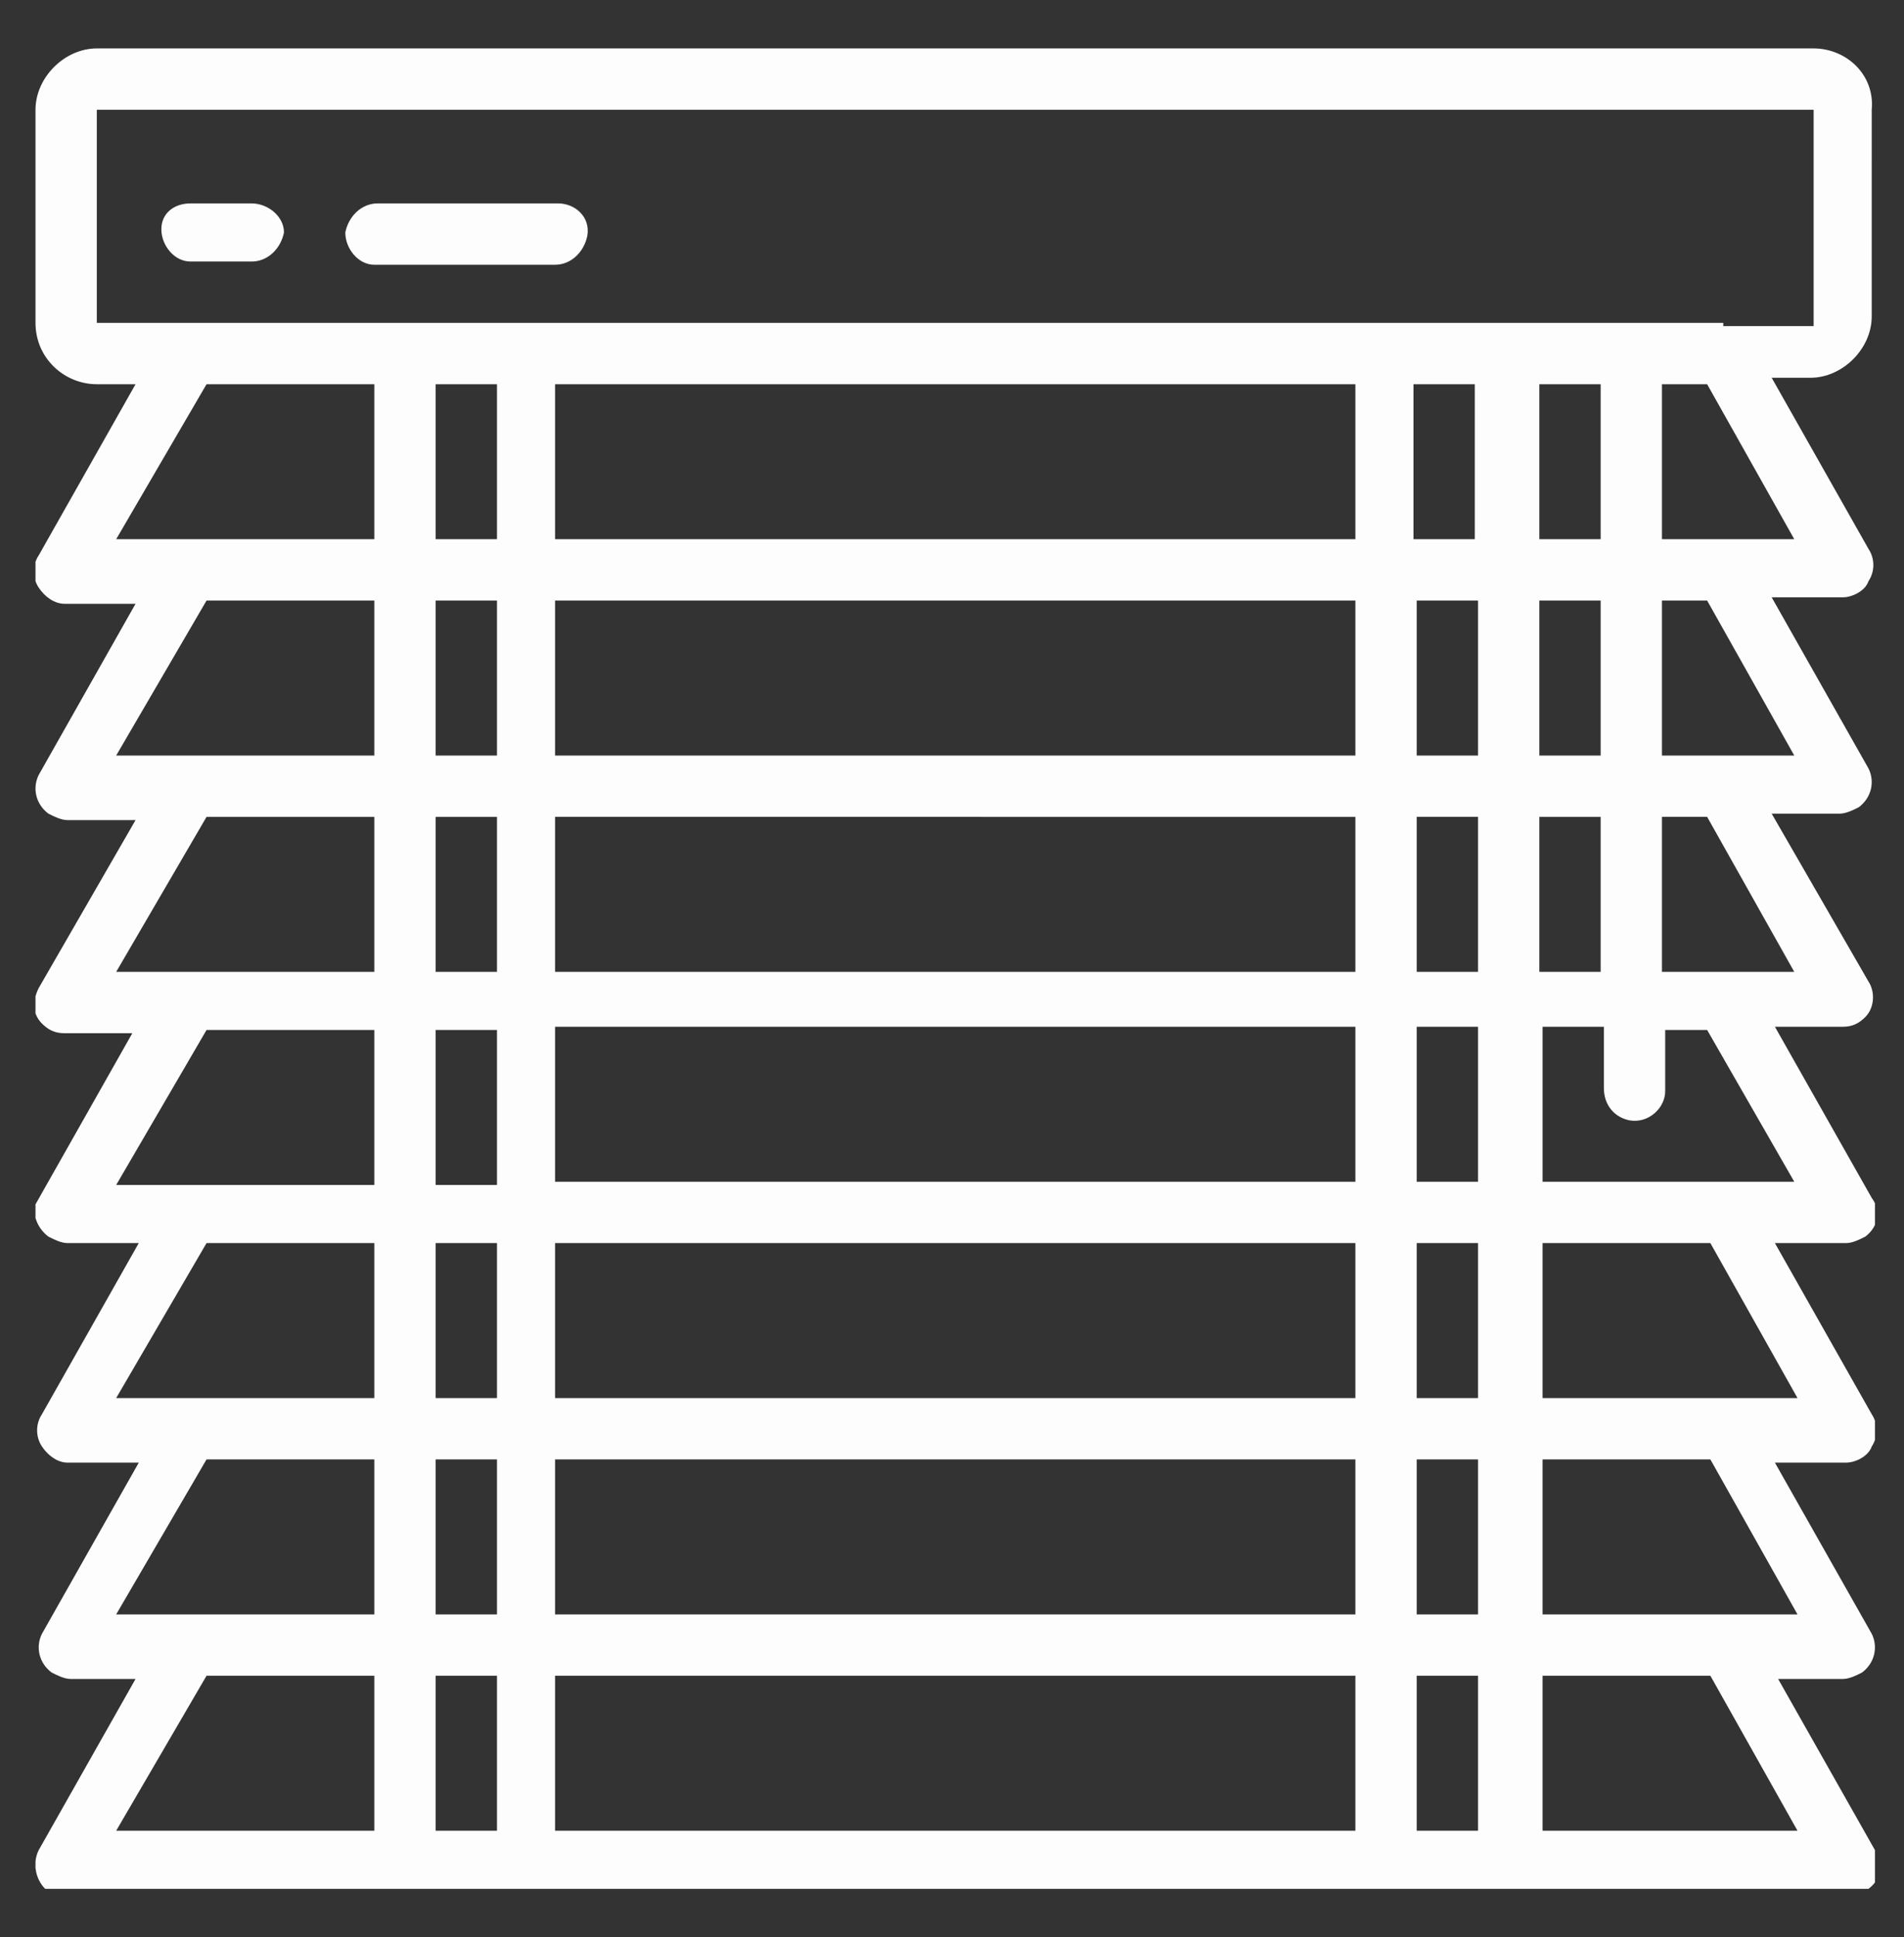 <?xml version="1.0" encoding="utf-8"?>
<!-- Generator: Adobe Illustrator 25.4.1, SVG Export Plug-In . SVG Version: 6.00 Build 0)  -->
<svg version="1.1" xmlns="http://www.w3.org/2000/svg" xmlns:xlink="http://www.w3.org/1999/xlink" x="0px" y="0px"
	 viewBox="0 0 59 60" style="enable-background:new 0 0 59 60;" xml:space="preserve">
<rect x="0" y="0" width="59" height="60" fill="#333333" stroke="none"/>
<style type="text/css">
	.st0{display:none;}
	.st1{display:inline;fill:#03FC74;}
	.st2{clip-path:url(#SVGID_00000180366249775230221950000004736597266882845314_);fill:#FDFDFD;}
	.st3{fill:#FDFDFD;}
</style>
<g id="Layer_2" class="st0">
	<rect x="-278" y="-50" class="st1" width="936" height="456"/>
</g>
<g id="Layer_1">
	<g>
		<g>
			<defs>
				<rect id="SVGID_1_" x="1.1" y="1.5" width="57" height="57"/>
			</defs>
			<clipPath id="SVGID_00000170979603769566274480000009518964084166578595_">
				<use xlink:href="#SVGID_1_"  style="overflow:visible;"/>
			</clipPath>
			<path style="clip-path:url(#SVGID_00000170979603769566274480000009518964084166578595_);fill:#FDFDFD;" d="M56.2,1.5H3
				c-1,0-1.9,0.9-1.9,1.9V10c0,1.1,0.9,1.9,1.9,1.9h1.2l-3,5.3c-0.2,0.3-0.2,0.7,0,1c0.2,0.3,0.5,0.5,0.8,0.5h2.2l-3,5.3
				c-0.2,0.4-0.1,0.9,0.3,1.2c0.2,0.1,0.4,0.2,0.6,0.2l2.1,0l-3,5.2c-0.2,0.4-0.2,0.8,0.1,1.1c0.2,0.2,0.4,0.3,0.7,0.3h2.1l-3,5.3
				C1,37.5,1.1,38,1.5,38.3c0.2,0.1,0.4,0.2,0.6,0.2l2.2,0l-3,5.3c-0.2,0.3-0.2,0.7,0,1c0.2,0.3,0.5,0.5,0.8,0.5h2.2l-3,5.3
				c-0.2,0.4-0.1,0.9,0.3,1.2c0.2,0.1,0.4,0.2,0.6,0.2l2,0l-3,5.3c-0.2,0.4-0.1,0.9,0.2,1.2c0.2,0.1,0.4,0.2,0.6,0.2h55.3
				c0.2,0,0.4-0.1,0.6-0.2c0.4-0.3,0.5-0.8,0.2-1.2l-3-5.3l2,0c0.2,0,0.4-0.1,0.6-0.2c0.4-0.3,0.5-0.8,0.3-1.2l-3-5.3h2.2
				c0.3,0,0.7-0.2,0.8-0.5c0.2-0.3,0.2-0.7,0-1l-3-5.3l2.2,0c0.2,0,0.4-0.1,0.6-0.2c0.4-0.3,0.5-0.8,0.2-1.2l-3-5.3h2.1
				c0.3,0,0.5-0.1,0.7-0.3c0.3-0.3,0.3-0.8,0.1-1.1l-3-5.2l2.1,0c0.2,0,0.4-0.1,0.6-0.2c0.4-0.3,0.5-0.8,0.3-1.2l-3-5.3h2.2
				c0.3,0,0.7-0.2,0.8-0.5c0.2-0.3,0.2-0.7,0-1l-3-5.3h1.2c1,0,1.9-0.9,1.9-1.9V3.4C58.1,2.3,57.2,1.5,56.2,1.5L56.2,1.5z M6.4,11.9
				h5.2v4.8H3.6L6.4,11.9z M42,11.9v4.8H17.2v-4.8H42z M49.6,11.9v4.8h-1.9v-4.8H49.6z M17.2,50v-4.8H42V50H17.2z M42,51.9v4.8H17.2
				v-4.8H42z M42,23.4H17.2v-4.8H42V23.4z M43.9,18.6h1.9v4.8h-1.9V18.6z M17.2,36.6v-4.8H42v4.8H17.2z M42,38.5v4.8H17.2v-4.8H42z
				 M17.2,30.1v-4.8H42v4.8H17.2z M15.4,23.4h-1.9v-4.8h1.9V23.4z M15.4,25.3v4.8h-1.9v-4.8H15.4z M15.4,31.9v4.8h-1.9v-4.8H15.4z
				 M15.4,38.5v4.8h-1.9v-4.8H15.4z M15.4,45.2V50h-1.9v-4.8H15.4z M43.9,45.2h1.9V50h-1.9V45.2z M43.9,43.3v-4.8h1.9v4.8H43.9z
				 M43.9,36.6v-4.8h1.9v4.8H43.9z M43.9,30.1v-4.8h1.9v4.8H43.9z M47.7,25.3h1.9v4.8h-1.9V25.3z M47.7,23.4v-4.8h1.9v4.8H47.7z
				 M45.7,16.7h-1.9v-4.8h1.9V16.7z M15.4,16.7h-1.9v-4.8h1.9V16.7z M6.4,18.6h5.2v4.8H3.6L6.4,18.6z M6.4,25.3h5.2v4.8H3.6
				L6.4,25.3z M6.4,31.9h5.2v4.8H3.6L6.4,31.9z M6.4,38.5h5.2v4.8H3.6L6.4,38.5z M6.4,45.2h5.2V50H3.6L6.4,45.2z M6.4,51.9h5.2v4.8
				H3.6L6.4,51.9z M13.5,56.7v-4.8h1.9v4.8H13.5z M43.9,56.7v-4.8h1.9v4.8H43.9z M55.7,56.7h-7.9v-4.8h5.2L55.7,56.7z M55.7,50h-7.9
				v-4.8h5.2L55.7,50z M55.7,43.3h-7.9v-4.8h5.2L55.7,43.3z M55.6,36.6h-7.8v-4.8h1.9v1.9c0,0.5,0.3,0.9,0.8,1
				c0.6,0.1,1.1-0.4,1.1-0.9v-1.9h1.3L55.6,36.6z M55.6,30.1h-4.1v-4.8h1.4L55.6,30.1z M55.6,23.4h-4.1v-4.8h1.4L55.6,23.4z
				 M55.6,16.7h-4.1v-4.8h1.4L55.6,16.7z M53.4,10H3V3.4h53.2l0,6.7H53.4z M53.4,10.1"/>
		</g>
		<path class="st3" d="M7.8,6.3l-1.9,0C5.4,6.3,5,6.6,5,7.1c0,0.5,0.4,1,0.9,1h1.9c0.5,0,0.9-0.4,1-0.9C8.8,6.7,8.3,6.3,7.8,6.3
			L7.8,6.3z M7.8,6.3"/>
		<path class="st3" d="M17.3,6.3l-5.6,0c-0.5,0-0.9,0.4-1,0.9c0,0.5,0.4,1,0.9,1h5.6c0.5,0,0.9-0.4,1-0.9
			C18.3,6.7,17.8,6.3,17.3,6.3L17.3,6.3z M17.3,6.3"/>
	</g>
</g>
</svg>
